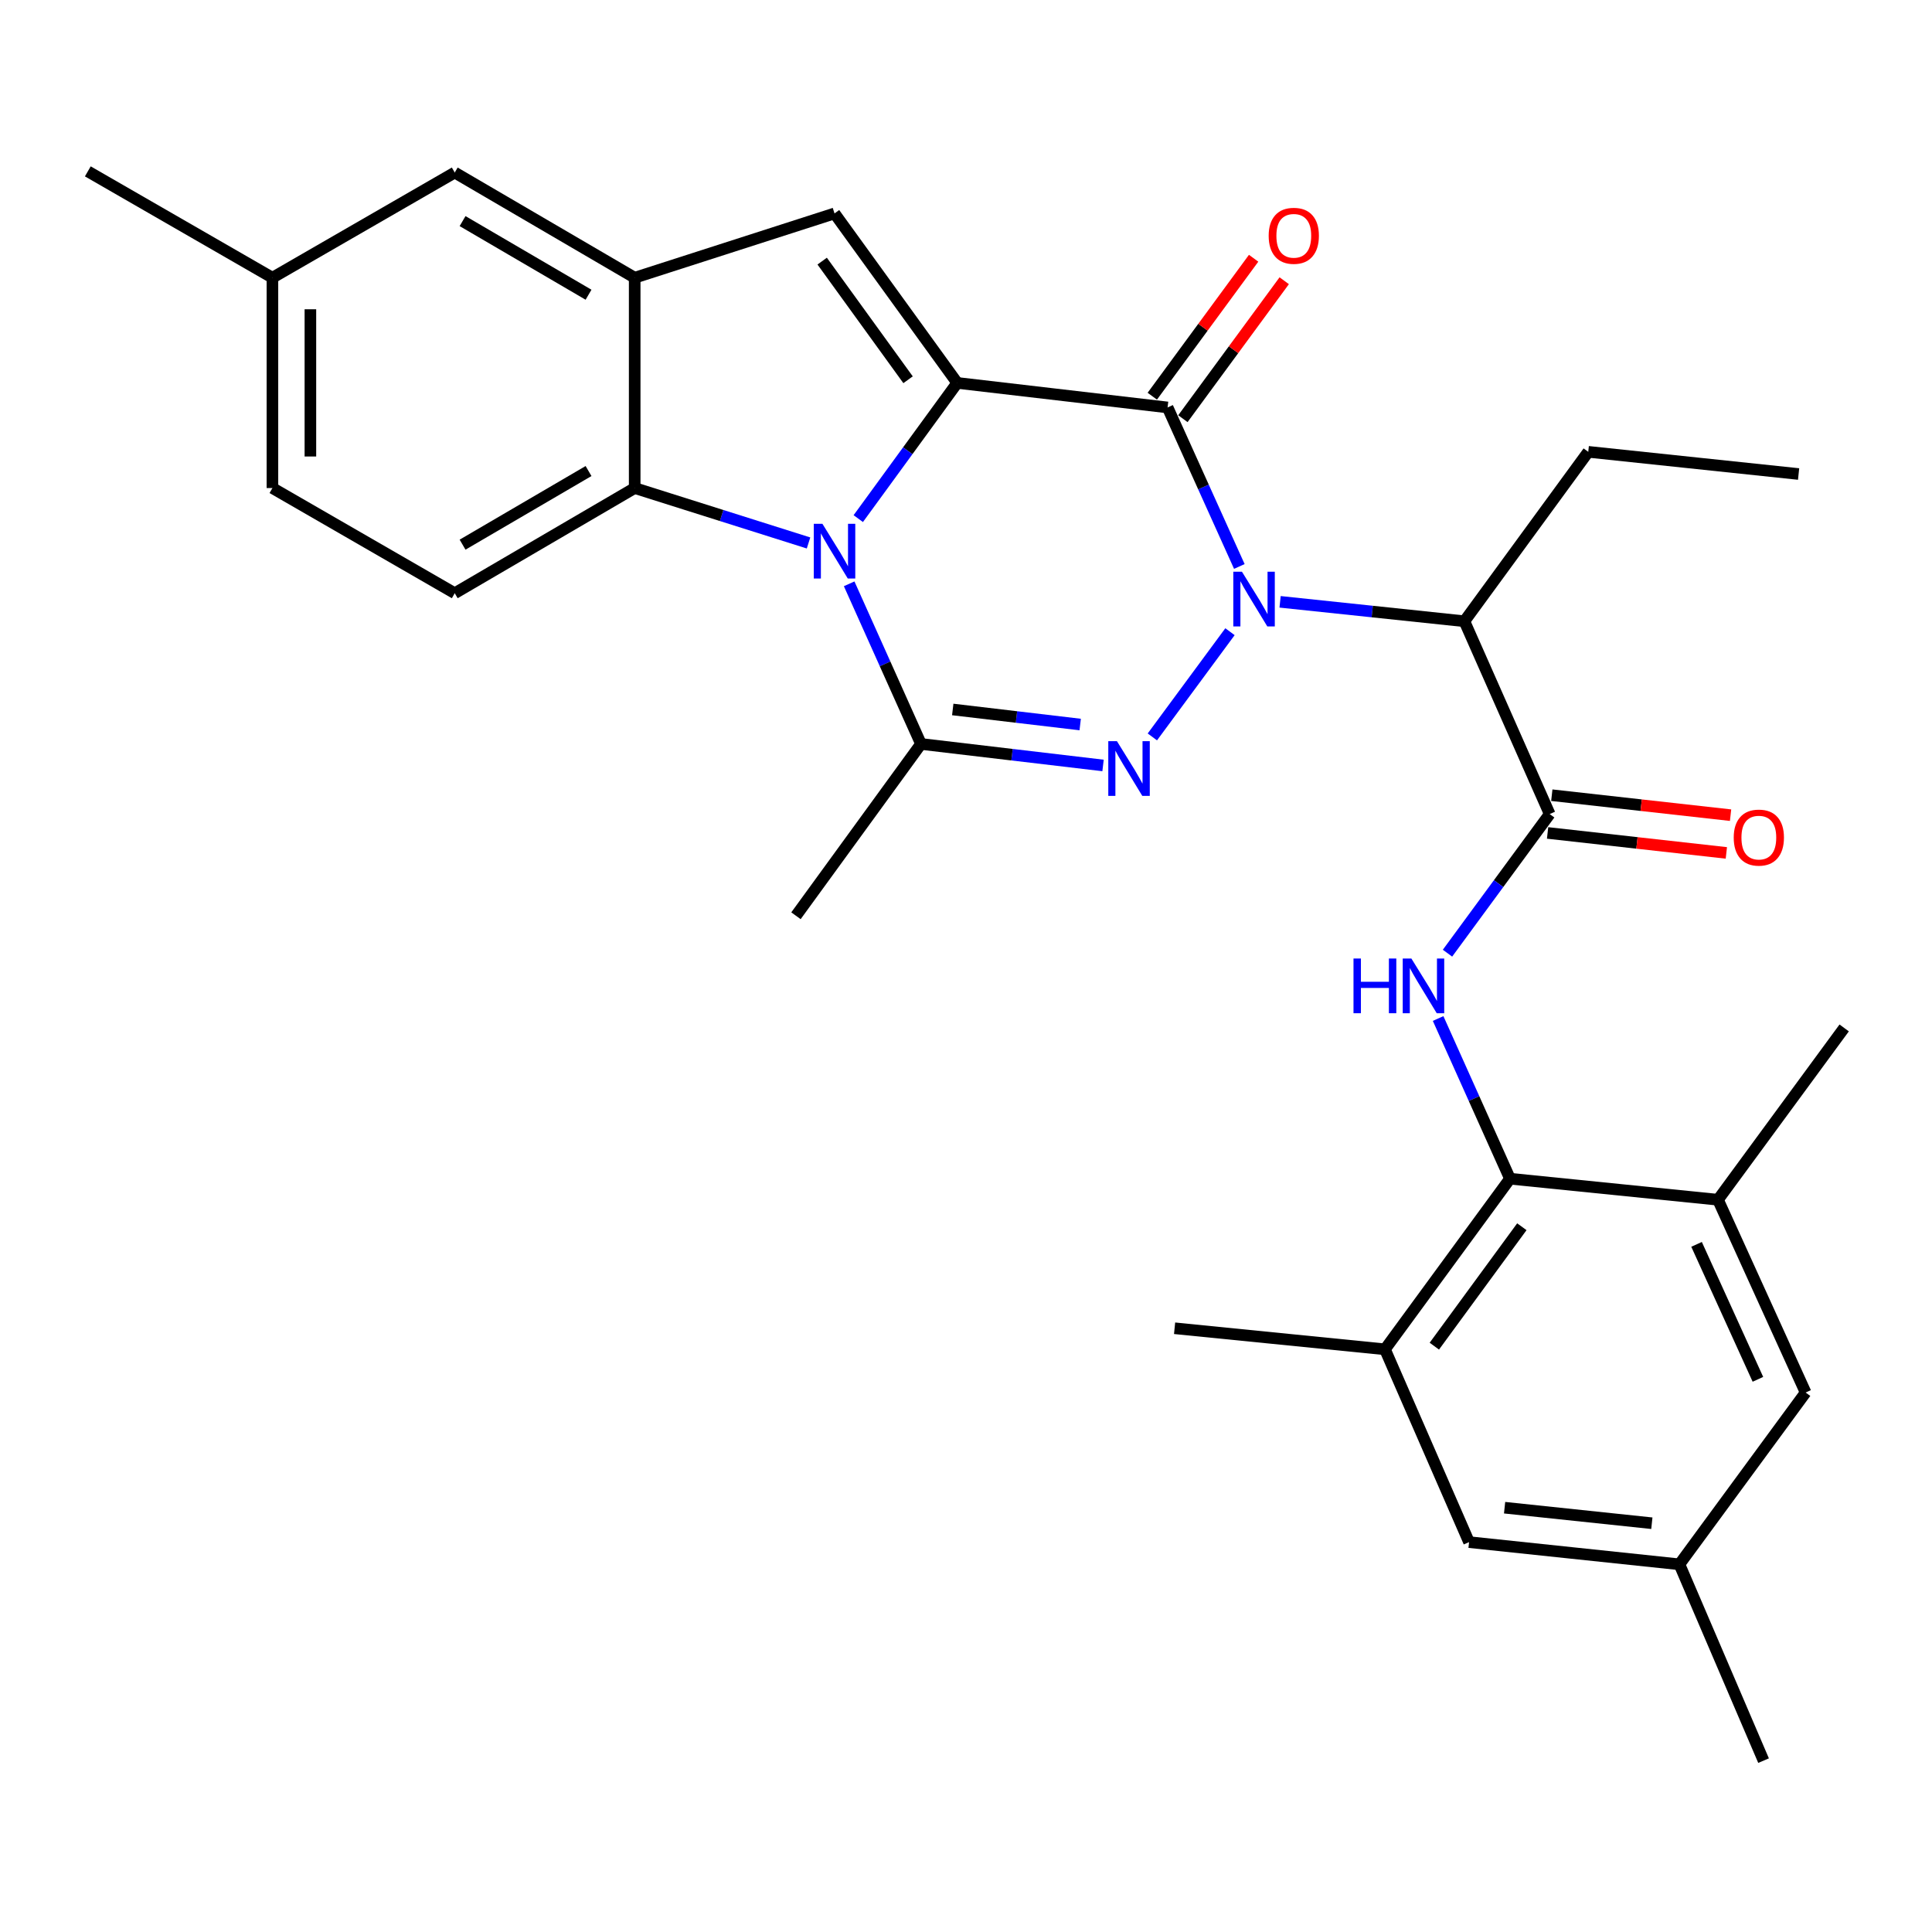 <?xml version='1.0' encoding='iso-8859-1'?>
<svg version='1.1' baseProfile='full'
              xmlns='http://www.w3.org/2000/svg'
                      xmlns:rdkit='http://www.rdkit.org/xml'
                      xmlns:xlink='http://www.w3.org/1999/xlink'
                  xml:space='preserve'
width='1000px' height='1000px' viewBox='0 0 1000 1000'>
<!-- END OF HEADER -->
<rect style='opacity:1.0;fill:#FFFFFF;stroke:none' width='1000' height='1000' x='0' y='0'> </rect>
<path class='bond-1' d='M 641.479,293.202 L 622.911,252.048' style='fill:none;fill-rule:evenodd;stroke:#0000FF;stroke-width:6px;stroke-linecap:butt;stroke-linejoin:miter;stroke-opacity:1' />
<path class='bond-1' d='M 622.911,252.048 L 604.342,210.894' style='fill:none;fill-rule:evenodd;stroke:#000000;stroke-width:6px;stroke-linecap:butt;stroke-linejoin:miter;stroke-opacity:1' />
<path class='bond-3' d='M 636.637,326.968 L 596.456,381.426' style='fill:none;fill-rule:evenodd;stroke:#0000FF;stroke-width:6px;stroke-linecap:butt;stroke-linejoin:miter;stroke-opacity:1' />
<path class='bond-6' d='M 662.572,311.503 L 710.27,316.53' style='fill:none;fill-rule:evenodd;stroke:#0000FF;stroke-width:6px;stroke-linecap:butt;stroke-linejoin:miter;stroke-opacity:1' />
<path class='bond-6' d='M 710.27,316.53 L 757.968,321.558' style='fill:none;fill-rule:evenodd;stroke:#000000;stroke-width:6px;stroke-linecap:butt;stroke-linejoin:miter;stroke-opacity:1' />
<path class='bond-0' d='M 495.458,198.196 L 604.342,210.894' style='fill:none;fill-rule:evenodd;stroke:#000000;stroke-width:6px;stroke-linecap:butt;stroke-linejoin:miter;stroke-opacity:1' />
<path class='bond-5' d='M 495.458,198.196 L 431.949,110.471' style='fill:none;fill-rule:evenodd;stroke:#000000;stroke-width:6px;stroke-linecap:butt;stroke-linejoin:miter;stroke-opacity:1' />
<path class='bond-5' d='M 470.013,196.562 L 425.557,135.154' style='fill:none;fill-rule:evenodd;stroke:#000000;stroke-width:6px;stroke-linecap:butt;stroke-linejoin:miter;stroke-opacity:1' />
<path class='bond-30' d='M 495.458,198.196 L 469.849,233.315' style='fill:none;fill-rule:evenodd;stroke:#000000;stroke-width:6px;stroke-linecap:butt;stroke-linejoin:miter;stroke-opacity:1' />
<path class='bond-30' d='M 469.849,233.315 L 444.239,268.434' style='fill:none;fill-rule:evenodd;stroke:#0000FF;stroke-width:6px;stroke-linecap:butt;stroke-linejoin:miter;stroke-opacity:1' />
<path class='bond-14' d='M 612.262,216.711 L 638.488,181.007' style='fill:none;fill-rule:evenodd;stroke:#000000;stroke-width:6px;stroke-linecap:butt;stroke-linejoin:miter;stroke-opacity:1' />
<path class='bond-14' d='M 638.488,181.007 L 664.715,145.303' style='fill:none;fill-rule:evenodd;stroke:#FF0000;stroke-width:6px;stroke-linecap:butt;stroke-linejoin:miter;stroke-opacity:1' />
<path class='bond-14' d='M 596.423,205.077 L 622.65,169.373' style='fill:none;fill-rule:evenodd;stroke:#000000;stroke-width:6px;stroke-linecap:butt;stroke-linejoin:miter;stroke-opacity:1' />
<path class='bond-14' d='M 622.65,169.373 L 648.877,133.669' style='fill:none;fill-rule:evenodd;stroke:#FF0000;stroke-width:6px;stroke-linecap:butt;stroke-linejoin:miter;stroke-opacity:1' />
<path class='bond-2' d='M 439.526,302.182 L 458.114,343.625' style='fill:none;fill-rule:evenodd;stroke:#0000FF;stroke-width:6px;stroke-linecap:butt;stroke-linejoin:miter;stroke-opacity:1' />
<path class='bond-2' d='M 458.114,343.625 L 476.701,385.067' style='fill:none;fill-rule:evenodd;stroke:#000000;stroke-width:6px;stroke-linecap:butt;stroke-linejoin:miter;stroke-opacity:1' />
<path class='bond-8' d='M 418.497,281.039 L 373.505,266.825' style='fill:none;fill-rule:evenodd;stroke:#0000FF;stroke-width:6px;stroke-linecap:butt;stroke-linejoin:miter;stroke-opacity:1' />
<path class='bond-8' d='M 373.505,266.825 L 328.512,252.611' style='fill:none;fill-rule:evenodd;stroke:#000000;stroke-width:6px;stroke-linecap:butt;stroke-linejoin:miter;stroke-opacity:1' />
<path class='bond-4' d='M 570.934,396.198 L 523.817,390.632' style='fill:none;fill-rule:evenodd;stroke:#0000FF;stroke-width:6px;stroke-linecap:butt;stroke-linejoin:miter;stroke-opacity:1' />
<path class='bond-4' d='M 523.817,390.632 L 476.701,385.067' style='fill:none;fill-rule:evenodd;stroke:#000000;stroke-width:6px;stroke-linecap:butt;stroke-linejoin:miter;stroke-opacity:1' />
<path class='bond-4' d='M 559.104,375.012 L 526.123,371.116' style='fill:none;fill-rule:evenodd;stroke:#0000FF;stroke-width:6px;stroke-linecap:butt;stroke-linejoin:miter;stroke-opacity:1' />
<path class='bond-4' d='M 526.123,371.116 L 493.141,367.22' style='fill:none;fill-rule:evenodd;stroke:#000000;stroke-width:6px;stroke-linecap:butt;stroke-linejoin:miter;stroke-opacity:1' />
<path class='bond-21' d='M 476.701,385.067 L 411.991,473.994' style='fill:none;fill-rule:evenodd;stroke:#000000;stroke-width:6px;stroke-linecap:butt;stroke-linejoin:miter;stroke-opacity:1' />
<path class='bond-9' d='M 431.949,110.471 L 328.512,143.749' style='fill:none;fill-rule:evenodd;stroke:#000000;stroke-width:6px;stroke-linecap:butt;stroke-linejoin:miter;stroke-opacity:1' />
<path class='bond-7' d='M 757.968,321.558 L 802.12,421.358' style='fill:none;fill-rule:evenodd;stroke:#000000;stroke-width:6px;stroke-linecap:butt;stroke-linejoin:miter;stroke-opacity:1' />
<path class='bond-24' d='M 757.968,321.558 L 822.078,233.865' style='fill:none;fill-rule:evenodd;stroke:#000000;stroke-width:6px;stroke-linecap:butt;stroke-linejoin:miter;stroke-opacity:1' />
<path class='bond-10' d='M 802.12,421.358 L 775.669,457.362' style='fill:none;fill-rule:evenodd;stroke:#000000;stroke-width:6px;stroke-linecap:butt;stroke-linejoin:miter;stroke-opacity:1' />
<path class='bond-10' d='M 775.669,457.362 L 749.218,493.366' style='fill:none;fill-rule:evenodd;stroke:#0000FF;stroke-width:6px;stroke-linecap:butt;stroke-linejoin:miter;stroke-opacity:1' />
<path class='bond-17' d='M 801.029,431.124 L 847.293,436.294' style='fill:none;fill-rule:evenodd;stroke:#000000;stroke-width:6px;stroke-linecap:butt;stroke-linejoin:miter;stroke-opacity:1' />
<path class='bond-17' d='M 847.293,436.294 L 893.557,441.464' style='fill:none;fill-rule:evenodd;stroke:#FF0000;stroke-width:6px;stroke-linecap:butt;stroke-linejoin:miter;stroke-opacity:1' />
<path class='bond-17' d='M 803.212,411.593 L 849.476,416.763' style='fill:none;fill-rule:evenodd;stroke:#000000;stroke-width:6px;stroke-linecap:butt;stroke-linejoin:miter;stroke-opacity:1' />
<path class='bond-17' d='M 849.476,416.763 L 895.74,421.933' style='fill:none;fill-rule:evenodd;stroke:#FF0000;stroke-width:6px;stroke-linecap:butt;stroke-linejoin:miter;stroke-opacity:1' />
<path class='bond-15' d='M 328.512,252.611 L 235.372,307.048' style='fill:none;fill-rule:evenodd;stroke:#000000;stroke-width:6px;stroke-linecap:butt;stroke-linejoin:miter;stroke-opacity:1' />
<path class='bond-15' d='M 304.625,243.81 L 239.426,281.915' style='fill:none;fill-rule:evenodd;stroke:#000000;stroke-width:6px;stroke-linecap:butt;stroke-linejoin:miter;stroke-opacity:1' />
<path class='bond-31' d='M 328.512,252.611 L 328.512,143.749' style='fill:none;fill-rule:evenodd;stroke:#000000;stroke-width:6px;stroke-linecap:butt;stroke-linejoin:miter;stroke-opacity:1' />
<path class='bond-16' d='M 328.512,143.749 L 235.372,89.312' style='fill:none;fill-rule:evenodd;stroke:#000000;stroke-width:6px;stroke-linecap:butt;stroke-linejoin:miter;stroke-opacity:1' />
<path class='bond-16' d='M 304.625,152.55 L 239.426,114.444' style='fill:none;fill-rule:evenodd;stroke:#000000;stroke-width:6px;stroke-linecap:butt;stroke-linejoin:miter;stroke-opacity:1' />
<path class='bond-11' d='M 744.367,527.18 L 762.964,568.638' style='fill:none;fill-rule:evenodd;stroke:#0000FF;stroke-width:6px;stroke-linecap:butt;stroke-linejoin:miter;stroke-opacity:1' />
<path class='bond-11' d='M 762.964,568.638 L 781.562,610.096' style='fill:none;fill-rule:evenodd;stroke:#000000;stroke-width:6px;stroke-linecap:butt;stroke-linejoin:miter;stroke-opacity:1' />
<path class='bond-12' d='M 781.562,610.096 L 716.852,698.4' style='fill:none;fill-rule:evenodd;stroke:#000000;stroke-width:6px;stroke-linecap:butt;stroke-linejoin:miter;stroke-opacity:1' />
<path class='bond-12' d='M 787.707,634.958 L 742.41,696.771' style='fill:none;fill-rule:evenodd;stroke:#000000;stroke-width:6px;stroke-linecap:butt;stroke-linejoin:miter;stroke-opacity:1' />
<path class='bond-13' d='M 781.562,610.096 L 889.224,620.981' style='fill:none;fill-rule:evenodd;stroke:#000000;stroke-width:6px;stroke-linecap:butt;stroke-linejoin:miter;stroke-opacity:1' />
<path class='bond-19' d='M 716.852,698.4 L 760.381,798.201' style='fill:none;fill-rule:evenodd;stroke:#000000;stroke-width:6px;stroke-linecap:butt;stroke-linejoin:miter;stroke-opacity:1' />
<path class='bond-26' d='M 716.852,698.4 L 607.967,687.504' style='fill:none;fill-rule:evenodd;stroke:#000000;stroke-width:6px;stroke-linecap:butt;stroke-linejoin:miter;stroke-opacity:1' />
<path class='bond-18' d='M 889.224,620.981 L 934.588,720.771' style='fill:none;fill-rule:evenodd;stroke:#000000;stroke-width:6px;stroke-linecap:butt;stroke-linejoin:miter;stroke-opacity:1' />
<path class='bond-18' d='M 878.138,644.083 L 909.893,713.936' style='fill:none;fill-rule:evenodd;stroke:#000000;stroke-width:6px;stroke-linecap:butt;stroke-linejoin:miter;stroke-opacity:1' />
<path class='bond-25' d='M 889.224,620.981 L 954.545,532.055' style='fill:none;fill-rule:evenodd;stroke:#000000;stroke-width:6px;stroke-linecap:butt;stroke-linejoin:miter;stroke-opacity:1' />
<path class='bond-22' d='M 235.372,307.048 L 141.008,252.611' style='fill:none;fill-rule:evenodd;stroke:#000000;stroke-width:6px;stroke-linecap:butt;stroke-linejoin:miter;stroke-opacity:1' />
<path class='bond-23' d='M 235.372,89.312 L 141.008,143.749' style='fill:none;fill-rule:evenodd;stroke:#000000;stroke-width:6px;stroke-linecap:butt;stroke-linejoin:miter;stroke-opacity:1' />
<path class='bond-20' d='M 934.588,720.771 L 869.266,809.687' style='fill:none;fill-rule:evenodd;stroke:#000000;stroke-width:6px;stroke-linecap:butt;stroke-linejoin:miter;stroke-opacity:1' />
<path class='bond-33' d='M 760.381,798.201 L 869.266,809.687' style='fill:none;fill-rule:evenodd;stroke:#000000;stroke-width:6px;stroke-linecap:butt;stroke-linejoin:miter;stroke-opacity:1' />
<path class='bond-33' d='M 778.776,780.38 L 854.995,788.42' style='fill:none;fill-rule:evenodd;stroke:#000000;stroke-width:6px;stroke-linecap:butt;stroke-linejoin:miter;stroke-opacity:1' />
<path class='bond-27' d='M 869.266,809.687 L 912.817,911.3' style='fill:none;fill-rule:evenodd;stroke:#000000;stroke-width:6px;stroke-linecap:butt;stroke-linejoin:miter;stroke-opacity:1' />
<path class='bond-32' d='M 141.008,252.611 L 141.008,143.749' style='fill:none;fill-rule:evenodd;stroke:#000000;stroke-width:6px;stroke-linecap:butt;stroke-linejoin:miter;stroke-opacity:1' />
<path class='bond-32' d='M 160.66,236.282 L 160.66,160.078' style='fill:none;fill-rule:evenodd;stroke:#000000;stroke-width:6px;stroke-linecap:butt;stroke-linejoin:miter;stroke-opacity:1' />
<path class='bond-28' d='M 141.008,143.749 L 45.455,88.7' style='fill:none;fill-rule:evenodd;stroke:#000000;stroke-width:6px;stroke-linecap:butt;stroke-linejoin:miter;stroke-opacity:1' />
<path class='bond-29' d='M 822.078,233.865 L 930.952,245.351' style='fill:none;fill-rule:evenodd;stroke:#000000;stroke-width:6px;stroke-linecap:butt;stroke-linejoin:miter;stroke-opacity:1' />
<path  class='atom-0' d='M 642.835 295.923
L 652.115 310.923
Q 653.035 312.403, 654.515 315.083
Q 655.995 317.763, 656.075 317.923
L 656.075 295.923
L 659.835 295.923
L 659.835 324.243
L 655.955 324.243
L 645.995 307.843
Q 644.835 305.923, 643.595 303.723
Q 642.395 301.523, 642.035 300.843
L 642.035 324.243
L 638.355 324.243
L 638.355 295.923
L 642.835 295.923
' fill='#0000FF'/>
<path  class='atom-3' d='M 425.689 271.128
L 434.969 286.128
Q 435.889 287.608, 437.369 290.288
Q 438.849 292.968, 438.929 293.128
L 438.929 271.128
L 442.689 271.128
L 442.689 299.448
L 438.809 299.448
L 428.849 283.048
Q 427.689 281.128, 426.449 278.928
Q 425.249 276.728, 424.889 276.048
L 424.889 299.448
L 421.209 299.448
L 421.209 271.128
L 425.689 271.128
' fill='#0000FF'/>
<path  class='atom-4' d='M 578.125 383.627
L 587.405 398.627
Q 588.325 400.107, 589.805 402.787
Q 591.285 405.467, 591.365 405.627
L 591.365 383.627
L 595.125 383.627
L 595.125 411.947
L 591.245 411.947
L 581.285 395.547
Q 580.125 393.627, 578.885 391.427
Q 577.685 389.227, 577.325 388.547
L 577.325 411.947
L 573.645 411.947
L 573.645 383.627
L 578.125 383.627
' fill='#0000FF'/>
<path  class='atom-11' d='M 700.568 496.125
L 704.408 496.125
L 704.408 508.165
L 718.888 508.165
L 718.888 496.125
L 722.728 496.125
L 722.728 524.445
L 718.888 524.445
L 718.888 511.365
L 704.408 511.365
L 704.408 524.445
L 700.568 524.445
L 700.568 496.125
' fill='#0000FF'/>
<path  class='atom-11' d='M 730.528 496.125
L 739.808 511.125
Q 740.728 512.605, 742.208 515.285
Q 743.688 517.965, 743.768 518.125
L 743.768 496.125
L 747.528 496.125
L 747.528 524.445
L 743.648 524.445
L 733.688 508.045
Q 732.528 506.125, 731.288 503.925
Q 730.088 501.725, 729.728 501.045
L 729.728 524.445
L 726.048 524.445
L 726.048 496.125
L 730.528 496.125
' fill='#0000FF'/>
<path  class='atom-15' d='M 656.664 122.047
Q 656.664 115.247, 660.024 111.447
Q 663.384 107.647, 669.664 107.647
Q 675.944 107.647, 679.304 111.447
Q 682.664 115.247, 682.664 122.047
Q 682.664 128.927, 679.264 132.847
Q 675.864 136.727, 669.664 136.727
Q 663.424 136.727, 660.024 132.847
Q 656.664 128.967, 656.664 122.047
M 669.664 133.527
Q 673.984 133.527, 676.304 130.647
Q 678.664 127.727, 678.664 122.047
Q 678.664 116.487, 676.304 113.687
Q 673.984 110.847, 669.664 110.847
Q 665.344 110.847, 662.984 113.647
Q 660.664 116.447, 660.664 122.047
Q 660.664 127.767, 662.984 130.647
Q 665.344 133.527, 669.664 133.527
' fill='#FF0000'/>
<path  class='atom-18' d='M 897.372 433.535
Q 897.372 426.735, 900.732 422.935
Q 904.092 419.135, 910.372 419.135
Q 916.652 419.135, 920.012 422.935
Q 923.372 426.735, 923.372 433.535
Q 923.372 440.415, 919.972 444.335
Q 916.572 448.215, 910.372 448.215
Q 904.132 448.215, 900.732 444.335
Q 897.372 440.455, 897.372 433.535
M 910.372 445.015
Q 914.692 445.015, 917.012 442.135
Q 919.372 439.215, 919.372 433.535
Q 919.372 427.975, 917.012 425.175
Q 914.692 422.335, 910.372 422.335
Q 906.052 422.335, 903.692 425.135
Q 901.372 427.935, 901.372 433.535
Q 901.372 439.255, 903.692 442.135
Q 906.052 445.015, 910.372 445.015
' fill='#FF0000'/>
</svg>
